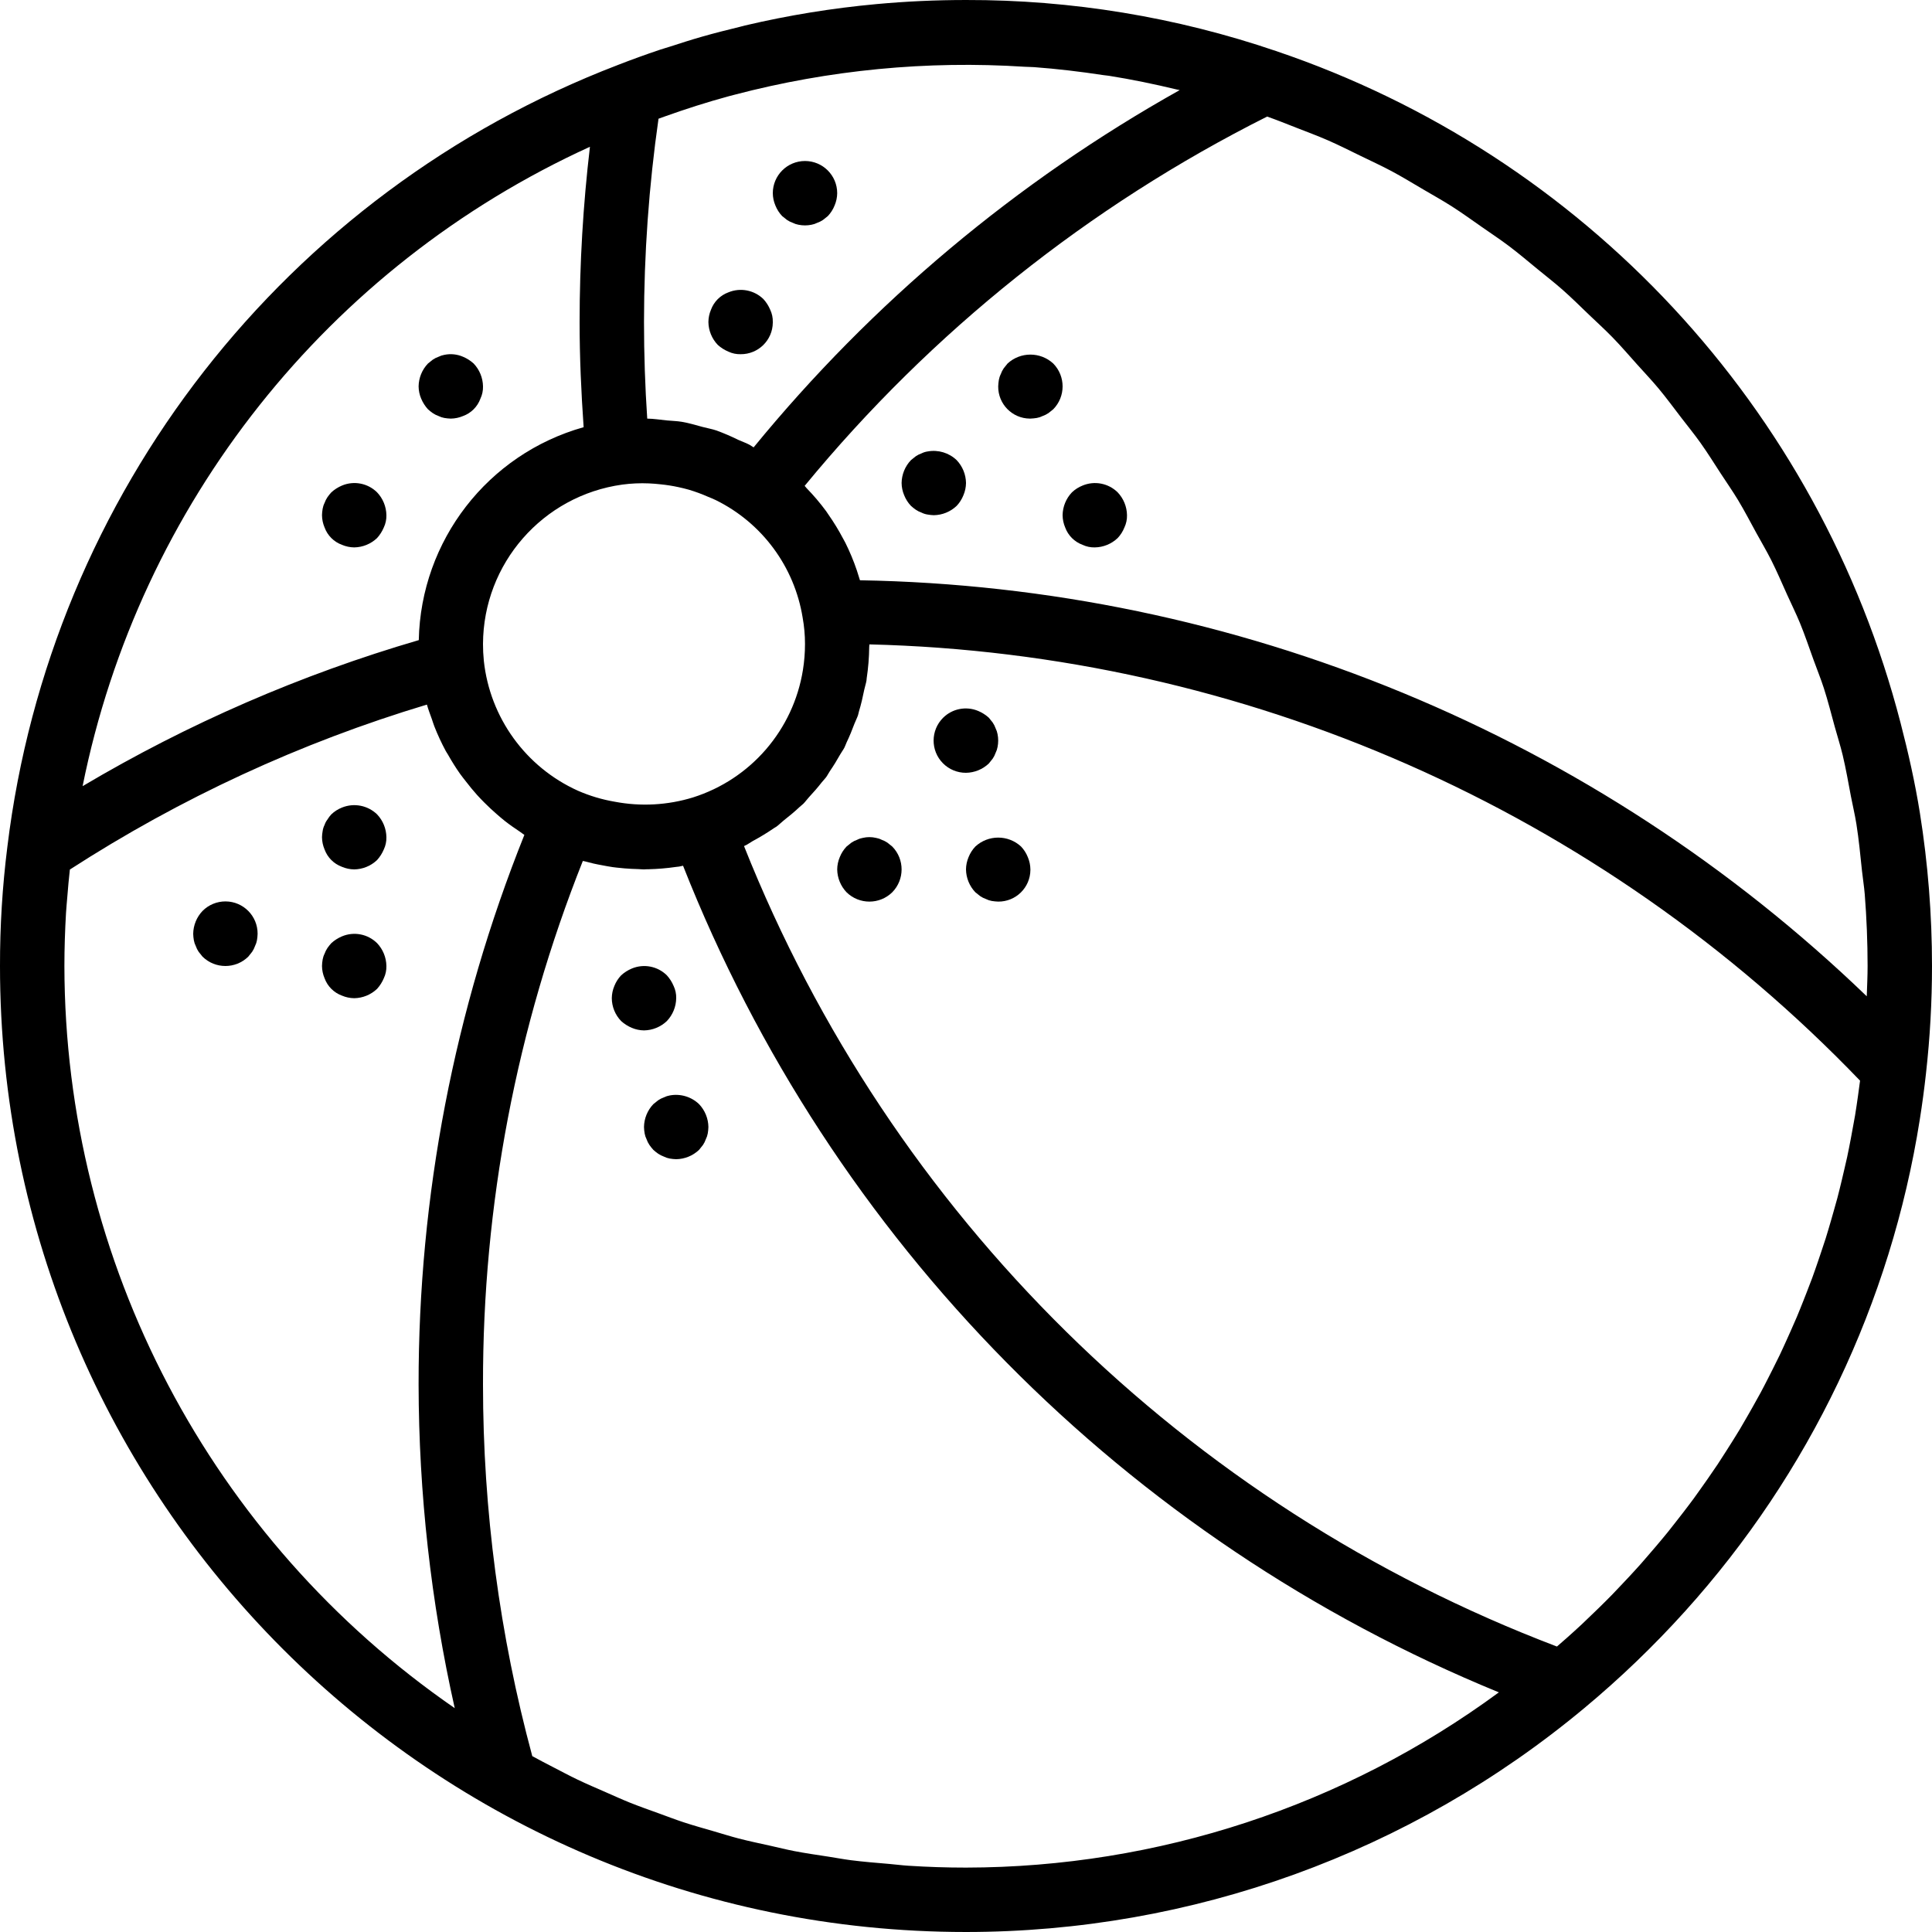 <?xml version="1.0" encoding="iso-8859-1"?>
<!-- Generator: Adobe Illustrator 19.0.0, SVG Export Plug-In . SVG Version: 6.00 Build 0)  -->
<svg version="1.1" id="Layer_1" xmlns="http://www.w3.org/2000/svg" xmlns:xlink="http://www.w3.org/1999/xlink" x="0px" y="0px"
	 viewBox="0 0 512.001 512.001" style="enable-background:new 0 0 512.001 512.001;" xml:space="preserve">
<g>
	<g>
		<path d="M512.001,256.001c0.003-13.576-1.07-27.13-3.206-40.537c-1.29-8.086-3.086-16.019-5.121-23.866
			c-21.591-83.497-83.846-150.467-165.548-178.085c-26.441-9.008-54.192-13.574-82.125-13.513c-7.96,0-15.866,0.361-23.718,1.084
			c-11.731,1.076-23.372,2.97-34.839,5.667c-0.502,0.118-0.995,0.268-1.495,0.389c-3.307,0.8-6.606,1.636-9.879,2.57
			c-2.911,0.83-5.796,1.76-8.68,2.695c-0.846,0.275-1.703,0.507-2.546,0.791c-3.728,1.254-7.431,2.595-11.11,4.026l-0.018,0.01
			C75.593,51.038,13.357,130.762,1.946,224.455c-1.316,10.463-1.966,21-1.946,31.546c-0.013,141.372,114.581,255.987,255.953,256
			c59.886,0.006,117.878-20.986,163.885-59.321c9.514-7.915,18.449-16.502,26.737-25.694c32.921-36.48,54.527-81.744,62.188-130.282
			c0.647-4.072,1.197-8.17,1.651-12.294l-0.001-0.009C511.471,274.971,512.002,265.49,512.001,256.001z M174.513,31.464
			c0.499-0.182,0.998-0.363,1.498-0.543c5.649-2.02,11.366-3.853,17.158-5.427c0.498-0.137,0.999-0.257,1.498-0.39
			c25.064-6.581,51.023-9.084,76.883-7.411c0.832,0.053,1.676,0.04,2.506,0.101c6.142,0.455,12.254,1.187,18.33,2.11
			c0.502,0.077,1.013,0.105,1.514,0.185c6.018,0.954,11.978,2.197,17.888,3.611c0.28,0.067,0.567,0.107,0.847,0.176
			c-43.232,24.216-81.534,56.333-112.915,94.682c-0.393-0.221-0.755-0.508-1.152-0.72c-0.938-0.499-1.948-0.82-2.908-1.267
			c-1.883-0.932-3.814-1.761-5.786-2.484c-1.189-0.404-2.439-0.609-3.652-0.935c-1.84-0.495-3.66-1.053-5.552-1.369
			c-1.31-0.219-2.665-0.236-3.997-0.369c-1.715-0.171-3.406-0.451-5.15-0.476c-0.567-8.471-0.855-17.05-0.855-25.604
			C170.676,67.309,171.961,49.308,174.513,31.464z M164.921,128.422L164.921,128.422c2.338-0.313,4.699-0.418,7.055-0.316
			c1.052,0.032,2.085,0.143,3.121,0.249c1.58,0.158,3.15,0.406,4.703,0.743c0.907,0.198,1.81,0.409,2.7,0.666
			c1.781,0.527,3.525,1.17,5.221,1.925c0.647,0.285,1.315,0.519,1.948,0.837c12.28,6.04,20.87,17.66,23.043,31.171
			c0.415,2.3,0.623,4.633,0.621,6.971c0.001,2.304-0.182,4.604-0.548,6.879c-2.543,15.87-13.825,28.945-29.151,33.785
			c-6.714,2.06-13.83,2.449-20.729,1.132c-3.355-0.573-6.628-1.551-9.747-2.913c-13.841-6.245-23.334-19.361-24.941-34.46
			l-0.005-0.09c-0.145-1.44-0.216-2.886-0.212-4.333C128.077,149.359,143.815,131.351,164.921,128.422z M156.34,38.897
			c-1.818,15.412-2.732,30.918-2.739,46.437c0,9.324,0.422,18.645,1.068,27.876c-25.401,7.136-43.141,30.051-43.687,56.43
			c-31.203,9.112-61.135,22.115-89.091,38.702C36.937,133.565,86.941,70.546,156.34,38.897z M17.067,256.001
			c0-4.753,0.16-9.434,0.426-14.051c0.085-1.476,0.239-2.903,0.351-4.36c0.185-2.411,0.41-4.795,0.672-7.151
			c29.326-18.949,61.179-33.665,94.618-43.714c0.368,1.309,0.858,2.57,1.313,3.845c0.222,0.625,0.4,1.266,0.643,1.883
			c0.879,2.243,1.891,4.431,3.032,6.553c0.188,0.349,0.421,0.669,0.617,1.014c0.987,1.743,2.042,3.44,3.195,5.072
			c0.47,0.665,0.987,1.288,1.483,1.933c0.97,1.261,1.969,2.494,3.036,3.675c0.606,0.671,1.235,1.316,1.871,1.959
			c1.077,1.087,2.194,2.127,3.354,3.131c0.684,0.592,1.362,1.182,2.073,1.744c1.281,1.011,2.622,1.944,3.989,2.849
			c0.42,0.278,0.797,0.607,1.225,0.875c-18.57,46.32-28.085,95.771-28.031,145.675c0.049,28.846,3.26,57.601,9.576,85.747
			C55.841,408.07,17.181,334.564,17.067,256.001z M256.001,494.934c-5.117,0-10.22-0.165-15.309-0.496
			c-1.696-0.108-3.377-0.334-5.069-0.479c-3.38-0.288-6.763-0.554-10.121-0.984c-2.004-0.257-3.983-0.638-5.977-0.945
			c-3.026-0.466-6.059-0.896-9.061-1.476c-2.087-0.404-4.145-0.928-6.22-1.387c-2.872-0.635-5.753-1.235-8.597-1.976
			c-2.131-0.554-4.226-1.224-6.339-1.837c-2.744-0.795-5.497-1.56-8.209-2.453c-2.143-0.706-4.245-1.522-6.366-2.288
			c-2.63-0.95-5.27-1.873-7.865-2.917c-2.144-0.862-4.245-1.828-6.364-2.753c-2.506-1.094-5.02-2.165-7.487-3.346
			c-2.147-1.028-4.247-2.154-6.362-3.247c-1.874-0.968-3.747-1.936-5.596-2.956c-8.67-32.102-13.061-65.209-13.061-98.462
			c-0.091-47.519,8.889-94.619,26.458-138.771c0.233,0.066,0.478,0.083,0.712,0.147c0.701,0.19,1.402,0.373,2.108,0.537
			c0.778,0.179,1.562,0.321,2.347,0.469c0.916,0.172,1.829,0.352,2.753,0.482c0.355,0.049,0.71,0.087,1.067,0.13
			c0.685,0.083,1.374,0.143,2.065,0.203c1.216,0.105,2.433,0.162,3.657,0.192c0.502,0.013,0.995,0.079,1.499,0.079
			c0.135,0,0.27-0.03,0.406-0.031c0.24-0.002,0.478-0.004,0.718-0.009c2.443-0.055,4.881-0.258,7.299-0.608
			c0.296-0.042,0.592-0.056,0.888-0.102c0.349-0.055,0.693-0.16,1.042-0.221c39.208,99.428,117.293,178.549,216.196,219.063
			C356.28,478.595,306.813,494.864,256.001,494.934z M492.382,290.474c-0.245,1.707-0.487,3.415-0.769,5.112
			c-0.137,0.823-0.302,1.638-0.446,2.459c-0.213,1.209-0.434,2.416-0.664,3.62c-0.319,1.66-0.635,3.321-0.989,4.97
			c-0.226,1.056-0.485,2.102-0.726,3.153c-0.222,0.975-0.447,1.948-0.682,2.918c-0.389,1.604-0.771,3.21-1.192,4.804
			c-0.302,1.145-0.638,2.278-0.957,3.417c-0.25,0.893-0.502,1.785-0.763,2.675c-0.452,1.543-0.898,3.088-1.38,4.619
			c-0.382,1.214-0.798,2.414-1.199,3.62c-0.27,0.811-0.542,1.622-0.82,2.43c-0.515,1.493-1.023,2.988-1.567,4.468
			c-0.456,1.242-0.945,2.47-1.422,3.703c-0.304,0.786-0.611,1.57-0.923,2.353c-0.568,1.423-1.129,2.849-1.724,4.26
			c-0.524,1.243-1.079,2.47-1.625,3.703c-0.353,0.8-0.711,1.598-1.074,2.393c-0.609,1.336-1.208,2.676-1.842,4
			c-0.599,1.253-1.229,2.489-1.85,3.73c-0.393,0.785-0.79,1.568-1.192,2.349c-0.651,1.268-1.294,2.539-1.969,3.795
			s-1.38,2.498-2.079,3.743c-0.432,0.77-0.871,1.537-1.312,2.303c-0.69,1.198-1.369,2.401-2.08,3.587
			c-0.75,1.252-1.529,2.486-2.303,3.724c-0.485,0.776-0.978,1.548-1.472,2.319c-0.709,1.107-1.408,2.219-2.137,3.315
			c-0.834,1.254-1.696,2.492-2.555,3.732c-0.539,0.777-1.086,1.548-1.634,2.319c-0.721,1.015-1.432,2.038-2.17,3.043
			c-0.92,1.252-1.867,2.486-2.812,3.722c-0.588,0.767-1.185,1.527-1.781,2.287c-0.732,0.933-1.452,1.874-2.198,2.796
			c-1.006,1.244-2.039,2.469-3.072,3.695c-0.674,0.799-1.36,1.59-2.045,2.381c-0.7,0.809-1.388,1.627-2.099,2.427
			c-1.096,1.231-2.216,2.444-3.339,3.655c-0.806,0.869-1.626,1.729-2.446,2.587c-0.617,0.646-1.22,1.302-1.845,1.942
			c-1.193,1.221-2.41,2.423-3.632,3.621c-1.071,1.051-2.154,2.092-3.249,3.123c-0.388,0.367-0.765,0.742-1.155,1.107
			c-1.295,1.207-2.612,2.395-3.937,3.577c-0.875,0.782-1.766,1.548-2.655,2.319c-98.368-37.38-176.527-114.338-215.425-212.117
			c0.09-0.044,0.168-0.105,0.258-0.15c0.09-0.045,0.192-0.071,0.282-0.117c0.543-0.274,1.012-0.65,1.544-0.94
			c0.099-0.054,0.189-0.121,0.288-0.176c1.912-1.025,3.766-2.153,5.555-3.38c0.216-0.152,0.465-0.261,0.678-0.416
			c0.661-0.479,1.215-1.072,1.855-1.576l0.056-0.047c1.457-1.151,2.89-2.316,4.226-3.591c0.305-0.292,0.665-0.527,0.964-0.825
			c0.54-0.537,0.966-1.169,1.484-1.726c1.2-1.29,2.355-2.607,3.434-3.997c0.35-0.451,0.777-0.841,1.114-1.302
			c0.376-0.514,0.647-1.098,1.007-1.625c0.984-1.44,1.892-2.92,2.747-4.444c0.348-0.62,0.79-1.18,1.116-1.813
			c0.226-0.439,0.362-0.922,0.577-1.367c0.78-1.612,1.444-3.272,2.079-4.957c0.29-0.77,0.689-1.487,0.947-2.27
			c0.108-0.327,0.148-0.679,0.251-1.007c0.58-1.866,0.998-3.787,1.396-5.721c0.17-0.826,0.457-1.611,0.592-2.448
			c0.029-0.182,0.023-0.373,0.051-0.556c0.418-2.77,0.643-5.565,0.673-8.366c0.003-0.219,0.052-0.427,0.053-0.647
			c99.333,2.41,193.692,43.965,262.53,115.618C492.759,287.751,492.576,289.114,492.382,290.474z M494.709,264.025
			c-71.804-69.155-167.135-108.546-266.811-110.248c-0.097-0.333-0.209-0.66-0.312-0.991c-0.169-0.547-0.33-1.093-0.515-1.634
			c-0.844-2.493-1.855-4.926-3.026-7.283c-0.207-0.414-0.444-0.809-0.66-1.218c-1.152-2.181-2.44-4.288-3.858-6.307
			c-0.2-0.284-0.375-0.582-0.581-0.862c-1.592-2.158-3.329-4.205-5.199-6.127c-0.182-0.188-0.321-0.41-0.506-0.596
			c33.579-40.819,75.33-74.157,122.568-97.87c2.574,0.91,5.089,1.922,7.616,2.914c2.84,1.115,5.712,2.172,8.492,3.386
			c2.977,1.3,5.851,2.759,8.755,4.172c2.71,1.318,5.458,2.58,8.105,3.994c2.847,1.521,5.584,3.195,8.355,4.822
			c2.561,1.504,5.165,2.952,7.658,4.545c2.722,1.74,5.324,3.627,7.964,5.469c2.396,1.672,4.84,3.286,7.166,5.04
			c2.58,1.946,5.031,4.034,7.523,6.077c2.232,1.83,4.517,3.602,6.677,5.507c2.42,2.136,4.701,4.408,7.028,6.636
			c2.07,1.982,4.199,3.907,6.194,5.959c2.256,2.321,4.362,4.773,6.519,7.182c1.893,2.113,3.851,4.17,5.666,6.347
			c2.084,2.5,4.007,5.124,5.987,7.707c1.711,2.232,3.495,4.41,5.126,6.702c1.894,2.661,3.619,5.441,5.403,8.179
			c1.529,2.345,3.136,4.638,4.582,7.036c1.698,2.818,3.215,5.744,4.797,8.632c1.338,2.442,2.761,4.832,4.014,7.322
			c1.506,2.994,2.818,6.089,4.2,9.149c1.126,2.492,2.344,4.936,3.385,7.47c1.304,3.176,2.4,6.445,3.569,9.682
			c0.91,2.52,1.922,4.995,2.749,7.55c1.085,3.357,1.949,6.801,2.888,10.215c0.694,2.523,1.499,5.004,2.11,7.556
			c0.862,3.598,1.488,7.272,2.185,10.924c0.467,2.444,1.055,4.851,1.446,7.317c0.651,4.103,1.044,8.274,1.483,12.433
			c0.219,2.076,0.567,4.119,0.732,6.208c0.496,6.275,0.746,12.602,0.752,18.981C494.934,258.679,494.8,261.35,494.709,264.025z"/>
	</g>
</g>
<g>
	<g>
		<path d="M59.784,238.884c-2.293-0.013-4.494,0.896-6.108,2.524c-1.559,1.635-2.443,3.799-2.475,6.059
			c0.013,0.572,0.071,1.141,0.171,1.704c0.091,0.535,0.263,1.053,0.508,1.538c0.187,0.544,0.447,1.062,0.771,1.538
			c0.341,0.425,0.683,0.85,1.025,1.279c3.365,3.3,8.752,3.3,12.117,0c0.341-0.429,0.683-0.854,1.021-1.279
			c0.324-0.476,0.583-0.993,0.771-1.538c0.245-0.485,0.418-1.003,0.513-1.538c0.098-0.563,0.155-1.133,0.171-1.704
			C68.295,242.755,64.496,238.912,59.784,238.884z"/>
	</g>
</g>
<g>
	<g>
		<path d="M99.926,215.809c-2.474-2.385-6.121-3.089-9.305-1.796c-1.044,0.413-1.999,1.023-2.813,1.796
			c-0.39,0.416-0.733,0.873-1.025,1.362c-0.338,0.436-0.599,0.926-0.771,1.45c-0.259,0.51-0.43,1.059-0.508,1.625
			c-0.1,0.535-0.157,1.077-0.171,1.621c0.012,1.115,0.243,2.216,0.679,3.242c0.78,2.141,2.467,3.828,4.608,4.608
			c1.027,0.438,2.13,0.67,3.246,0.684c2.259-0.034,4.422-0.918,6.059-2.475c0.752-0.831,1.358-1.783,1.792-2.817
			c0.478-1.012,0.712-2.123,0.683-3.242C102.367,219.608,101.484,217.445,99.926,215.809z"/>
	</g>
</g>
<g>
	<g>
		<path d="M99.926,249.942c-2.453-2.425-6.125-3.133-9.305-1.795c-1.033,0.434-1.984,1.041-2.813,1.795
			c-0.369,0.404-0.711,0.831-1.025,1.279c-0.323,0.475-0.582,0.991-0.771,1.533c-0.246,0.484-0.417,1.002-0.508,1.538
			c-0.1,0.564-0.157,1.136-0.171,1.709c0.012,1.115,0.243,2.216,0.679,3.242c0.78,2.141,2.467,3.828,4.608,4.608
			c1.027,0.438,2.13,0.67,3.246,0.684c2.259-0.034,4.422-0.918,6.059-2.475c0.752-0.831,1.358-1.783,1.792-2.817
			c0.478-1.012,0.712-2.123,0.683-3.242C102.367,253.742,101.484,251.578,99.926,249.942z"/>
	</g>
</g>
<g>
	<g>
		<path d="M178.517,261.288c-0.434-1.032-1.04-1.983-1.792-2.813c-2.453-2.425-6.125-3.133-9.304-1.796
			c-1.033,0.434-1.984,1.041-2.813,1.795c-0.773,0.814-1.383,1.769-1.796,2.813c-0.437,1.027-0.667,2.13-0.679,3.246
			c0.016,2.263,0.902,4.432,2.475,6.059c0.83,0.752,1.781,1.358,2.813,1.792c1.027,0.438,2.13,0.67,3.246,0.683
			c2.259-0.034,4.422-0.918,6.059-2.475c1.557-1.637,2.44-3.8,2.475-6.059C179.23,263.413,178.996,262.302,178.517,261.288z"/>
	</g>
</g>
<g>
	<g>
		<path d="M185.259,292.609c-2.065-1.977-4.958-2.835-7.767-2.304c-0.535,0.091-1.053,0.263-1.538,0.508
			c-0.543,0.188-1.058,0.448-1.533,0.771c-0.429,0.341-0.854,0.683-1.279,1.025c-1.559,1.635-2.443,3.799-2.475,6.058
			c0.013,0.572,0.071,1.141,0.171,1.704c0.091,0.535,0.263,1.053,0.508,1.537c0.187,0.545,0.447,1.062,0.771,1.538
			c0.316,0.447,0.658,0.874,1.025,1.279c0.404,0.368,0.831,0.709,1.279,1.021c0.475,0.323,0.991,0.582,1.533,0.771
			c0.485,0.245,1.003,0.418,1.538,0.513c0.565,0.098,1.136,0.155,1.709,0.171c2.259-0.034,4.422-0.918,6.059-2.475
			c0.341-0.429,0.683-0.854,1.021-1.279c0.324-0.476,0.583-0.993,0.771-1.538c0.245-0.485,0.418-1.003,0.513-1.538
			c0.098-0.563,0.155-1.133,0.17-1.704C187.701,296.408,186.817,294.245,185.259,292.609z"/>
	</g>
</g>
<g>
	<g>
		<path d="M213.334,42.667c-4.713,0-8.533,3.82-8.533,8.533c0.012,1.115,0.243,2.216,0.679,3.242
			c0.414,1.045,1.023,2.001,1.795,2.817c0.425,0.341,0.85,0.683,1.279,1.021c0.475,0.323,0.991,0.582,1.533,0.771
			c0.485,0.245,1.003,0.418,1.538,0.512c1.126,0.228,2.286,0.228,3.412,0c0.535-0.095,1.053-0.268,1.538-0.513
			c0.544-0.188,1.062-0.447,1.538-0.771c0.425-0.338,0.85-0.679,1.279-1.021c0.77-0.817,1.378-1.773,1.792-2.817
			c0.437-1.026,0.669-2.127,0.683-3.242C221.867,46.488,218.047,42.667,213.334,42.667z"/>
	</g>
</g>
<g>
	<g>
		<path d="M204.117,82.088c-0.434-1.032-1.04-1.983-1.791-2.813c-2.461-2.41-6.123-3.117-9.304-1.796
			c-2.139,0.784-3.824,2.469-4.608,4.608c-0.437,1.027-0.668,2.13-0.68,3.246c0.032,2.259,0.916,4.423,2.475,6.059
			c0.83,0.752,1.781,1.357,2.813,1.791c1.013,0.479,2.125,0.713,3.246,0.683c4.667,0.045,8.488-3.702,8.533-8.369
			c0.001-0.055,0.001-0.109,0-0.164C204.83,84.213,204.596,83.102,204.117,82.088z"/>
	</g>
</g>
<g>
	<g>
		<path d="M236.459,224.343c-0.429-0.341-0.854-0.683-1.279-1.025c-0.476-0.324-0.993-0.583-1.538-0.771
			c-0.484-0.246-1.002-0.417-1.538-0.508c-1.123-0.258-2.29-0.258-3.412,0c-0.535,0.091-1.053,0.263-1.537,0.508
			c-0.543,0.188-1.058,0.448-1.533,0.771c-0.429,0.341-0.854,0.683-1.279,1.025c-0.773,0.814-1.383,1.769-1.796,2.813
			c-0.437,1.027-0.667,2.13-0.679,3.246c0.032,2.259,0.916,4.423,2.475,6.059c3.365,3.3,8.752,3.3,12.117,0
			C239.759,233.094,239.759,227.707,236.459,224.343z"/>
	</g>
</g>
<g>
	<g>
		<path d="M264.363,194.559c-0.095-0.535-0.268-1.053-0.513-1.538c-0.188-0.543-0.448-1.058-0.771-1.533
			c-0.338-0.429-0.679-0.854-1.021-1.279c-0.83-0.754-1.782-1.362-2.817-1.796c-3.178-1.338-6.849-0.63-9.301,1.795
			c-3.346,3.319-3.368,8.722-0.05,12.068c1.614,1.628,3.816,2.537,6.108,2.524c2.259-0.034,4.422-0.918,6.059-2.475
			c0.341-0.429,0.683-0.854,1.021-1.279c0.324-0.476,0.583-0.993,0.771-1.538c0.245-0.485,0.418-1.003,0.513-1.538
			C264.591,196.846,264.591,195.685,264.363,194.559z"/>
	</g>
</g>
<g>
	<g>
		<path d="M272.384,227.155c-0.413-1.043-1.021-1.997-1.792-2.813c-3.421-3.159-8.695-3.159-12.117,0
			c-0.773,0.814-1.383,1.769-1.796,2.813c-0.436,1.027-0.667,2.13-0.679,3.246c0.032,2.259,0.916,4.423,2.475,6.059
			c0.425,0.341,0.85,0.683,1.279,1.021c0.475,0.323,0.991,0.582,1.533,0.771c0.485,0.245,1.003,0.418,1.538,0.513
			c0.565,0.094,1.136,0.151,1.709,0.17c4.667,0.045,8.488-3.702,8.533-8.369c0-0.055,0-0.11,0-0.164
			C273.054,229.284,272.822,228.182,272.384,227.155z"/>
	</g>
</g>
<g>
	<g>
		<path d="M99.926,130.475c-2.453-2.425-6.125-3.133-9.305-1.795c-1.033,0.434-1.984,1.041-2.813,1.795
			c-0.369,0.404-0.711,0.831-1.025,1.279c-0.323,0.475-0.582,0.991-0.771,1.533c-0.246,0.484-0.417,1.002-0.508,1.538
			c-0.1,0.564-0.157,1.136-0.171,1.709c0.012,1.115,0.243,2.216,0.679,3.242c0.78,2.141,2.467,3.828,4.608,4.608
			c1.027,0.438,2.13,0.67,3.246,0.684c2.259-0.034,4.422-0.918,6.059-2.475c0.752-0.831,1.358-1.783,1.792-2.817
			c0.478-1.012,0.712-2.123,0.683-3.242C102.367,134.275,101.484,132.112,99.926,130.475z"/>
	</g>
</g>
<g>
	<g>
		<path d="M125.526,96.342c-0.83-0.754-1.782-1.362-2.817-1.796c-1.557-0.679-3.288-0.857-4.95-0.508
			c-0.535,0.091-1.053,0.263-1.538,0.508c-0.543,0.188-1.058,0.448-1.533,0.771c-0.429,0.341-0.854,0.683-1.279,1.025
			c-1.559,1.635-2.443,3.799-2.475,6.059c0.012,1.115,0.243,2.216,0.679,3.242c0.434,1.034,1.041,1.987,1.796,2.817
			c0.404,0.368,0.831,0.709,1.279,1.021c0.475,0.323,0.991,0.582,1.533,0.771c0.485,0.245,1.003,0.418,1.538,0.513
			c0.565,0.098,1.136,0.155,1.709,0.171c1.115-0.014,2.216-0.246,3.242-0.683c2.143-0.777,3.831-2.465,4.608-4.608
			c0.479-1.012,0.713-2.123,0.684-3.242C127.967,100.142,127.084,97.978,125.526,96.342z"/>
	</g>
</g>
<g>
	<g>
		<path d="M253.526,121.942c-2.044-1.953-4.898-2.809-7.679-2.304c-0.566,0.078-1.115,0.25-1.625,0.508
			c-0.543,0.188-1.058,0.448-1.533,0.771c-0.429,0.341-0.854,0.683-1.279,1.025c-1.559,1.635-2.443,3.799-2.475,6.058
			c0.012,1.115,0.243,2.216,0.679,3.242c0.414,1.045,1.023,2.001,1.796,2.817c0.404,0.368,0.831,0.709,1.279,1.021
			c0.475,0.323,0.991,0.582,1.533,0.771c0.51,0.258,1.059,0.431,1.625,0.513c0.535,0.098,1.077,0.155,1.621,0.17
			c2.259-0.034,4.422-0.918,6.059-2.475c0.77-0.817,1.378-1.773,1.792-2.817c0.437-1.026,0.669-2.127,0.683-3.242
			C255.967,125.742,255.084,123.578,253.526,121.942z"/>
	</g>
</g>
<g>
	<g>
		<path d="M279.126,96.342L279.126,96.342c-3.421-3.159-8.695-3.159-12.116-0.001c-0.341,0.425-0.683,0.85-1.025,1.279
			c-0.323,0.475-0.582,0.991-0.771,1.533c-0.246,0.484-0.417,1.002-0.508,1.538c-0.096,0.565-0.153,1.136-0.171,1.709
			c-0.045,4.667,3.702,8.488,8.369,8.533c0.055,0,0.109,0,0.164,0c0.571-0.02,1.14-0.077,1.704-0.171
			c0.535-0.095,1.053-0.268,1.538-0.513c0.544-0.188,1.062-0.447,1.538-0.771c0.425-0.338,0.85-0.679,1.279-1.021
			C282.426,105.094,282.426,99.707,279.126,96.342z"/>
	</g>
</g>
<g>
	<g>
		<path d="M296.193,130.475c-2.457-2.417-6.124-3.125-9.305-1.795c-1.044,0.413-1.999,1.023-2.813,1.795
			c-1.559,1.635-2.443,3.799-2.475,6.059c0.012,1.115,0.243,2.216,0.679,3.242c0.78,2.141,2.467,3.828,4.608,4.608
			c1.014,0.479,2.125,0.713,3.246,0.684c2.259-0.034,4.422-0.918,6.059-2.475c0.77-0.817,1.378-1.773,1.792-2.817
			c0.478-1.012,0.712-2.123,0.683-3.242C298.634,134.275,297.75,132.112,296.193,130.475z"/>
	</g>
</g>
<g>
</g>
<g>
</g>
<g>
</g>
<g>
</g>
<g>
</g>
<g>
</g>
<g>
</g>
<g>
</g>
<g>
</g>
<g>
</g>
<g>
</g>
<g>
</g>
<g>
</g>
<g>
</g>
<g>
</g>
</svg>
